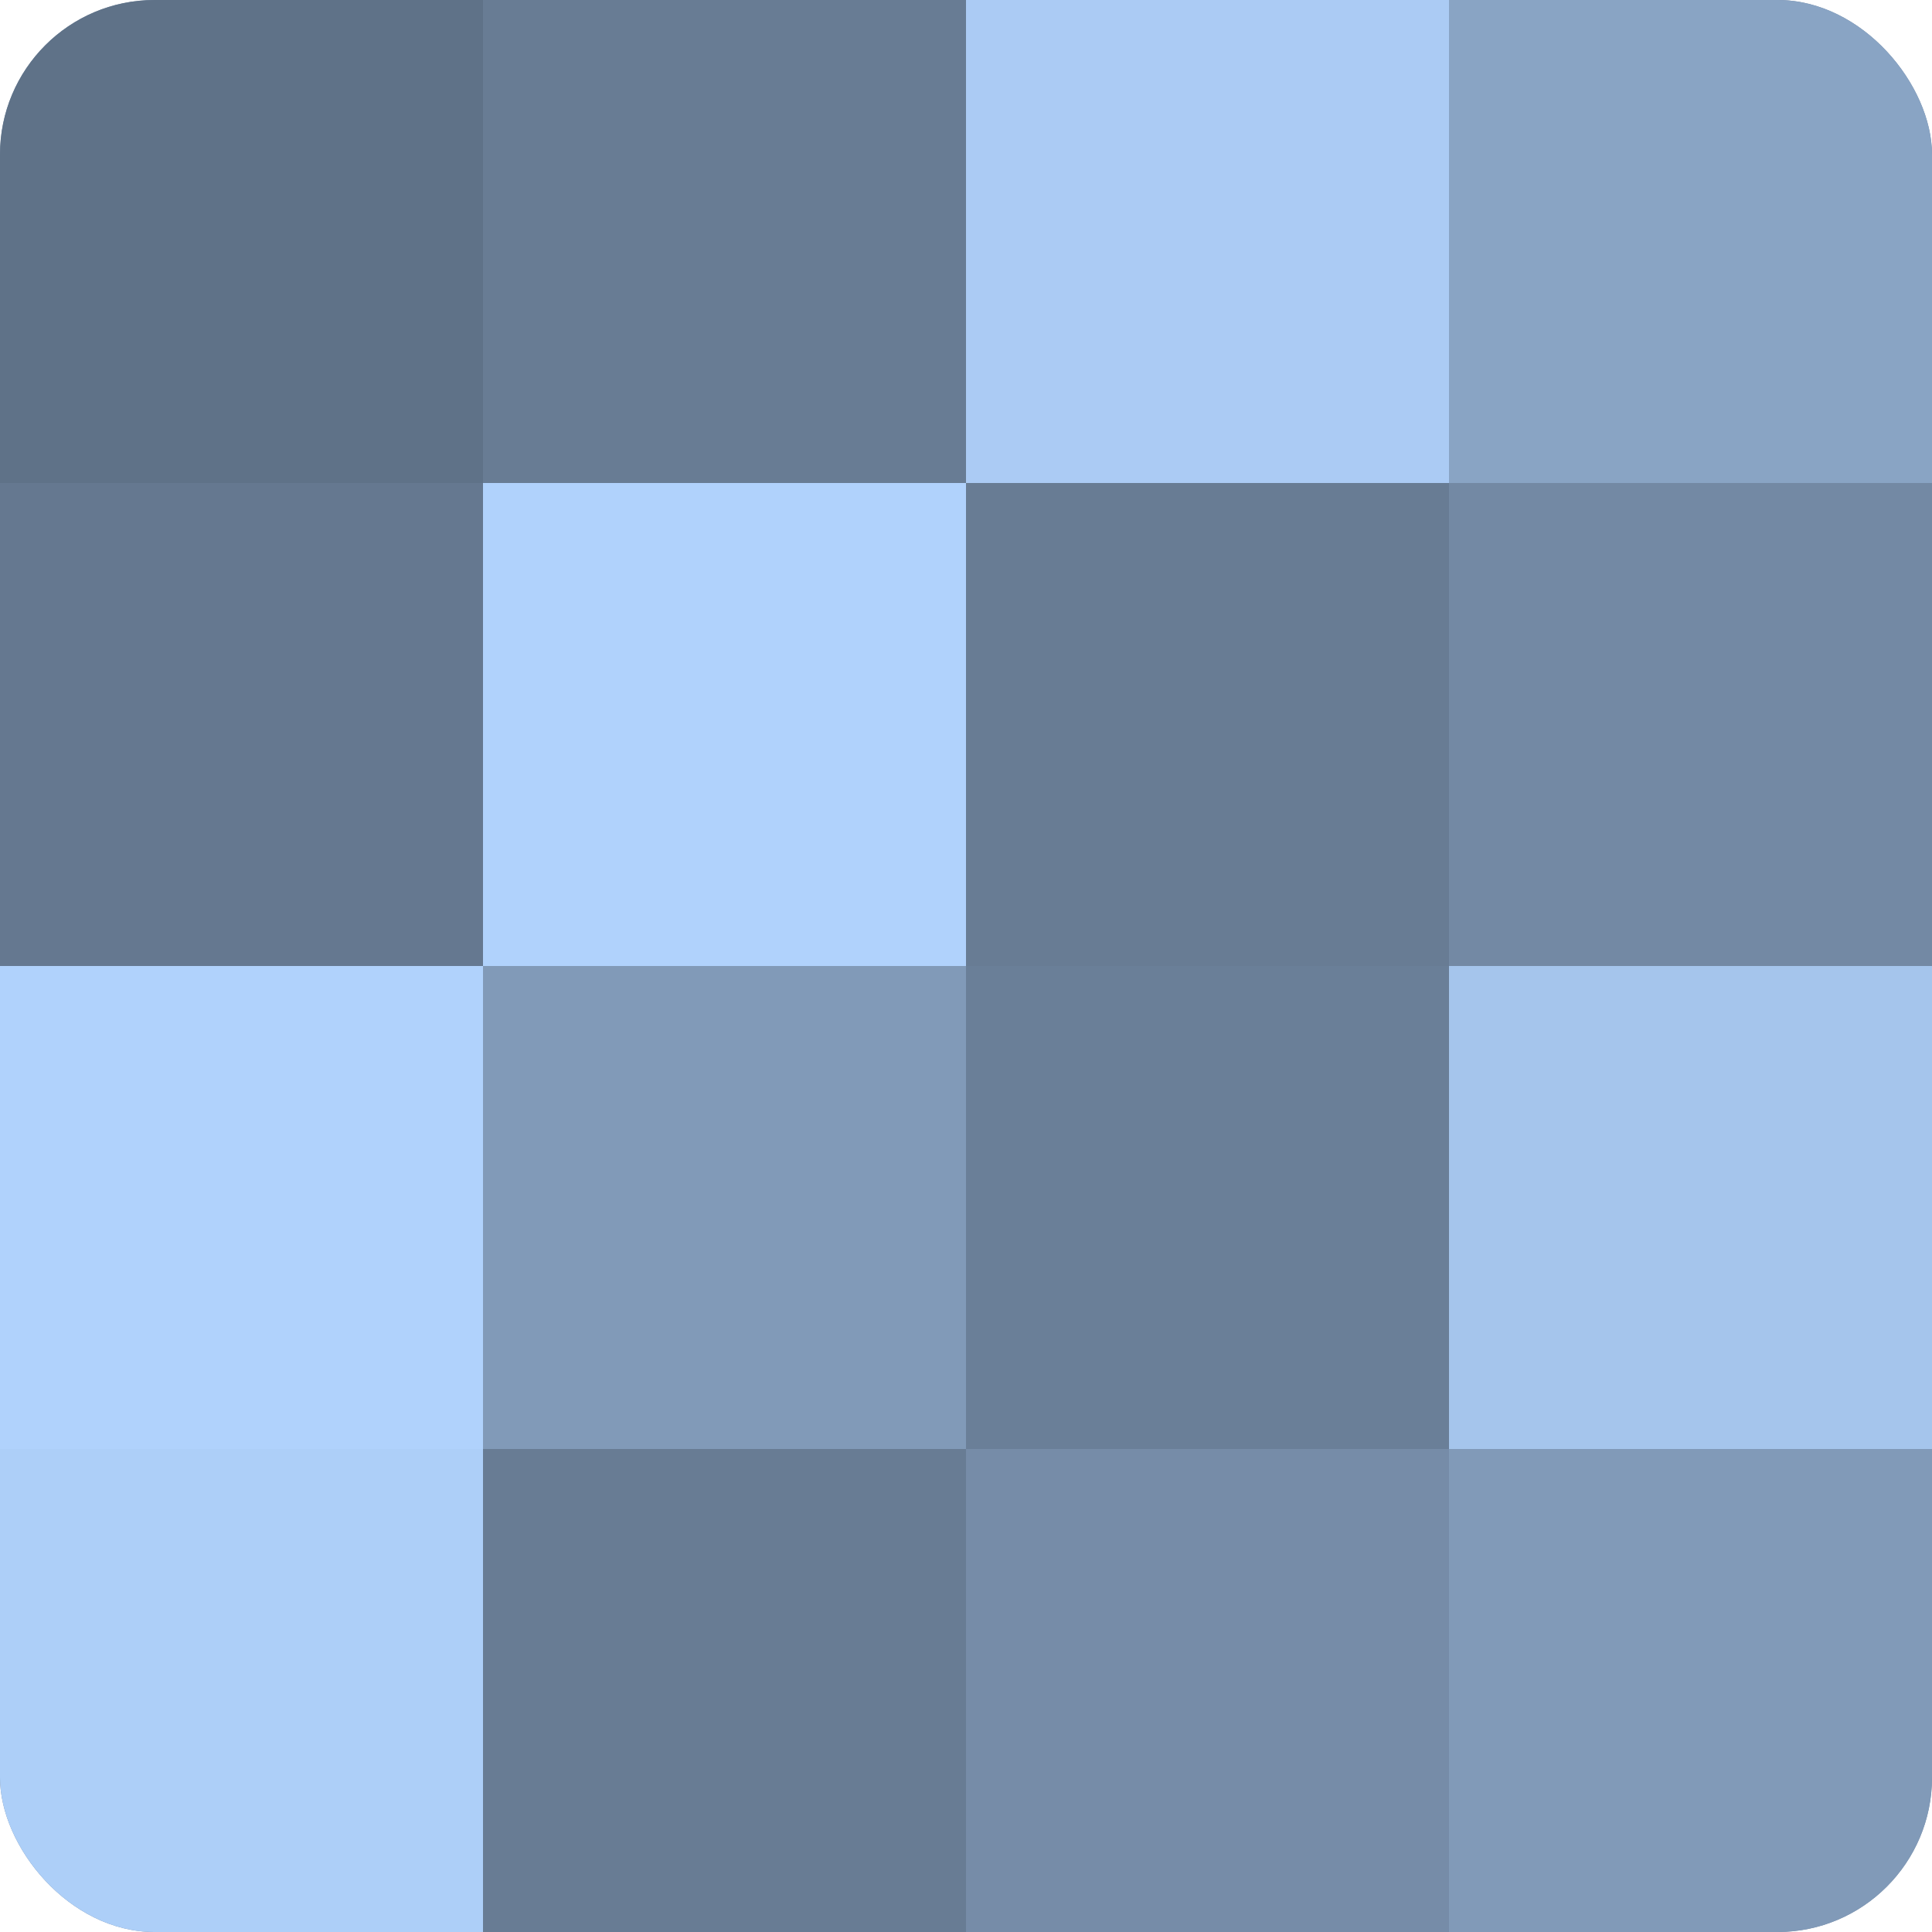 <?xml version="1.0" encoding="UTF-8"?>
<svg xmlns="http://www.w3.org/2000/svg" width="60" height="60" viewBox="0 0 100 100" preserveAspectRatio="xMidYMid meet"><defs><clipPath id="c" width="100" height="100"><rect width="100" height="100" rx="8" ry="8"/></clipPath></defs><g clip-path="url(#c)"><rect width="100" height="100" fill="#7086a0"/><rect width="25" height="25" fill="#5f7288"/><rect y="25" width="25" height="25" fill="#657890"/><rect y="50" width="25" height="25" fill="#b0d2fc"/><rect y="75" width="25" height="25" fill="#adcff8"/><rect x="25" width="25" height="25" fill="#687c94"/><rect x="25" y="25" width="25" height="25" fill="#b0d2fc"/><rect x="25" y="50" width="25" height="25" fill="#819ab8"/><rect x="25" y="75" width="25" height="25" fill="#687c94"/><rect x="50" width="25" height="25" fill="#abcbf4"/><rect x="50" y="25" width="25" height="25" fill="#687c94"/><rect x="50" y="50" width="25" height="25" fill="#6a7f98"/><rect x="50" y="75" width="25" height="25" fill="#768ca8"/><rect x="75" width="25" height="25" fill="#89a4c4"/><rect x="75" y="25" width="25" height="25" fill="#7389a4"/><rect x="75" y="50" width="25" height="25" fill="#a5c5ec"/><rect x="75" y="75" width="25" height="25" fill="#819ab8"/></g></svg>
